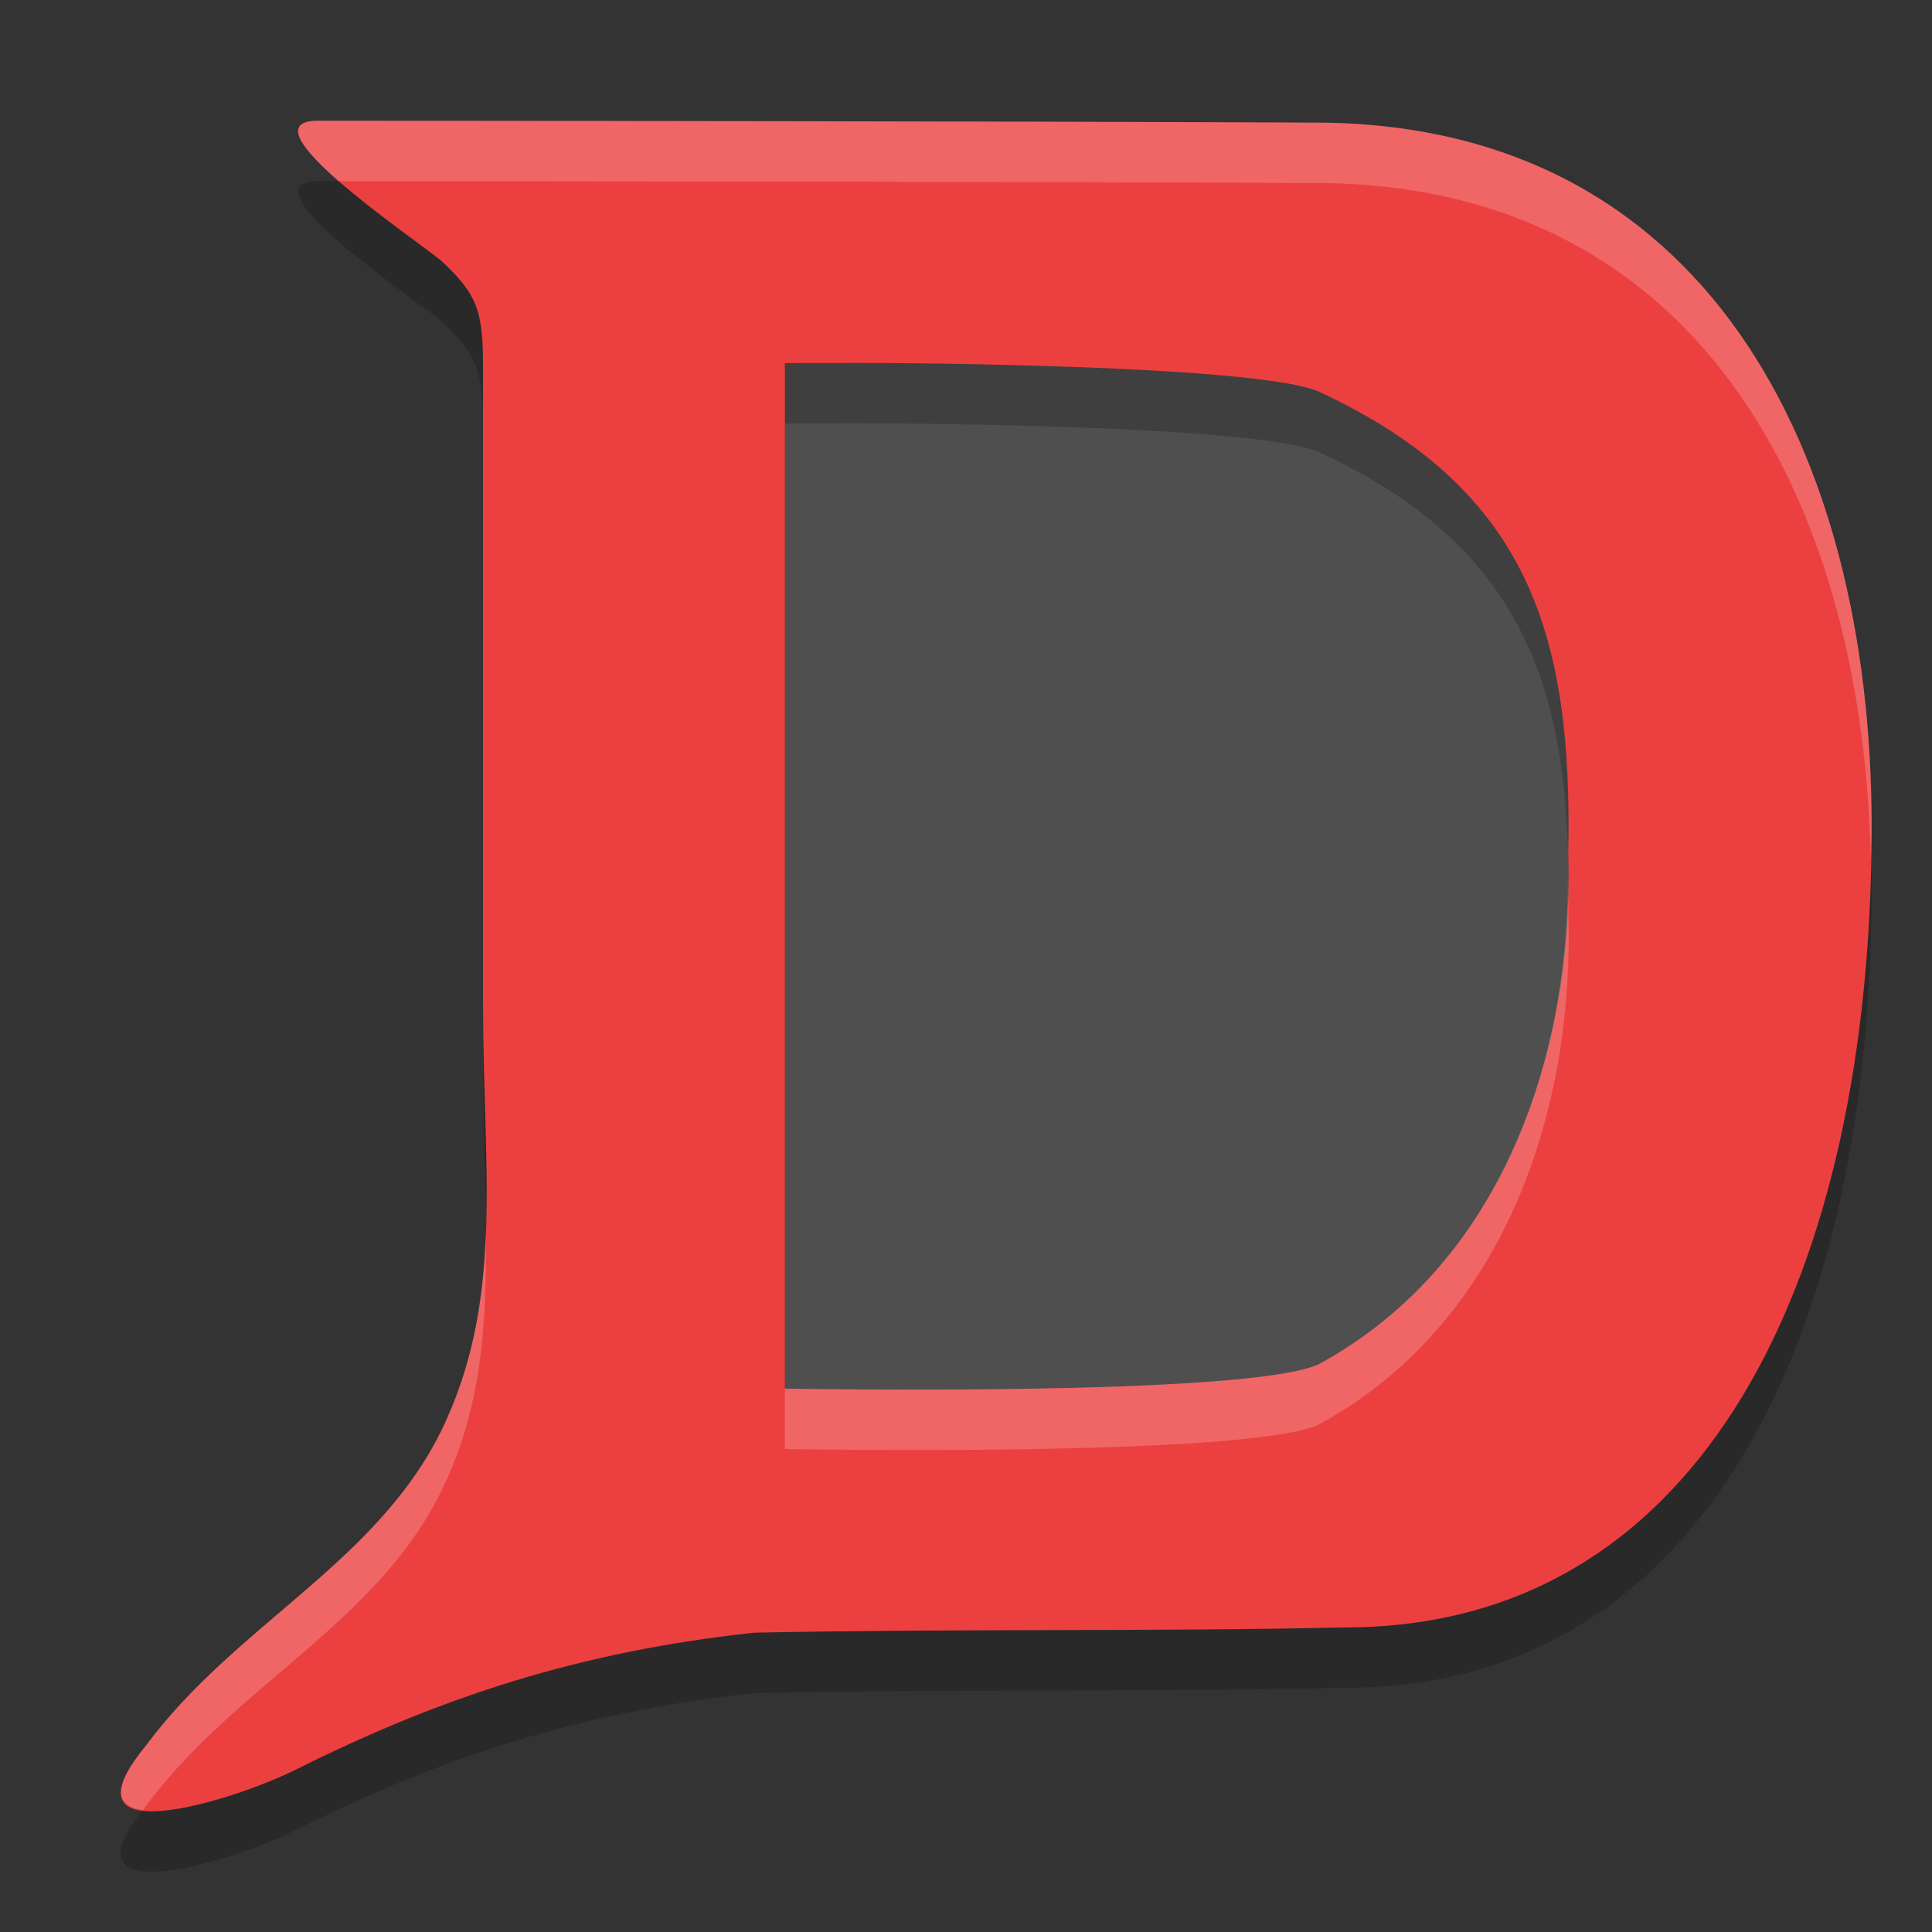 <svg xmlns="http://www.w3.org/2000/svg" width="32" height="32" version="1.1">
 <rect width="100%" height="100%" fill="#333333" stroke="none"/>
 <rect style="fill:#4f4f4f" width="15.191" height="20.715" x="10.98" y="3.9"/>
 <path style="opacity:0.2;fill-rule:evenodd" d="M 5.221,3 C 4.087,3.058 6.677,4.823 7.296,5.307 7.915,5.88 8,6.16 8,7.071 V 17.572 c 0,2.796 0.345,4.825 -0.606,6.944 -1.049,2.338 -3.454,3.337 -4.987,5.41 -1.46,1.784 1.394,0.934 2.514,0.374 2.4,-1.199 4.697,-1.948 7.572,-2.258 3.625,-0.071 6.49,-0.014 9.784,-0.087 C 28.239,27.956 31,22.099 31,14.694 31,8.457 28.237,3 21.716,3.031 16.139,3.005 7.798,3.001 5.221,3 Z m 8.968,4.011 c 2.077,0.004 6.822,0.088 7.669,0.482 3.468,1.613 4.194,4.04 4.117,7.646 0.101,3.263 -1.066,6.78 -4.117,8.449 C 20.745,24.145 13,24 13,24 V 7.015 c 0,0 0.497,-0.005 1.19,-0.004 z"/>
 <path style="fill:#ec4040;fill-rule:evenodd" d="M 5.221,2 C 4.087,2.058 6.677,3.823 7.296,4.307 7.915,4.88 8,5.16 8,6.071 V 16.572 c 0,2.796 0.345,4.825 -0.606,6.944 -1.049,2.338 -3.454,3.337 -4.987,5.41 -1.46,1.784 1.394,0.934 2.514,0.374 2.4,-1.199 4.697,-1.948 7.572,-2.258 3.625,-0.071 6.49,-0.014 9.784,-0.087 C 28.239,26.956 31,21.099 31,13.694 31,7.457 28.237,2 21.716,2.031 16.139,2.005 7.798,2.001 5.221,2 Z m 8.968,4.011 c 2.077,0.004 6.822,0.088 7.669,0.482 3.468,1.613 4.194,4.04 4.117,7.646 0.101,3.263 -1.066,6.78 -4.117,8.449 C 20.745,23.145 13,23 13,23 V 6.015 c 0,0 0.497,-0.005 1.19,-0.004 z"/>
 <path style="fill:#ffffff;fill-rule:evenodd;opacity:0.2" d="M 5.221 2 C 4.651 2.029 5.022 2.488 5.609 3 C 8.386 3.001 16.271 3.006 21.717 3.031 C 28.077 3.002 30.852 8.192 30.986 14.234 C 30.99 14.053 31 13.876 31 13.693 C 31 7.456 28.238 2.001 21.717 2.031 C 16.14 2.006 7.797 2.001 5.221 2 z M 25.971 14.496 C 25.979 17.656 24.798 20.98 21.857 22.588 C 20.744 23.144 13 23 13 23 L 13 24 C 13 24 20.744 24.144 21.857 23.588 C 24.908 21.919 26.078 18.401 25.977 15.139 C 25.981 14.915 25.973 14.71 25.971 14.496 z M 8.045 20.414 C 8.005 21.491 7.853 22.494 7.395 23.516 C 6.345 25.853 3.94 26.853 2.406 28.926 C 1.814 29.649 1.948 29.926 2.371 29.979 C 2.387 29.958 2.389 29.947 2.406 29.926 C 3.94 27.853 6.345 26.853 7.395 24.516 C 7.99 23.19 8.063 21.879 8.045 20.414 z"/>
</svg>
